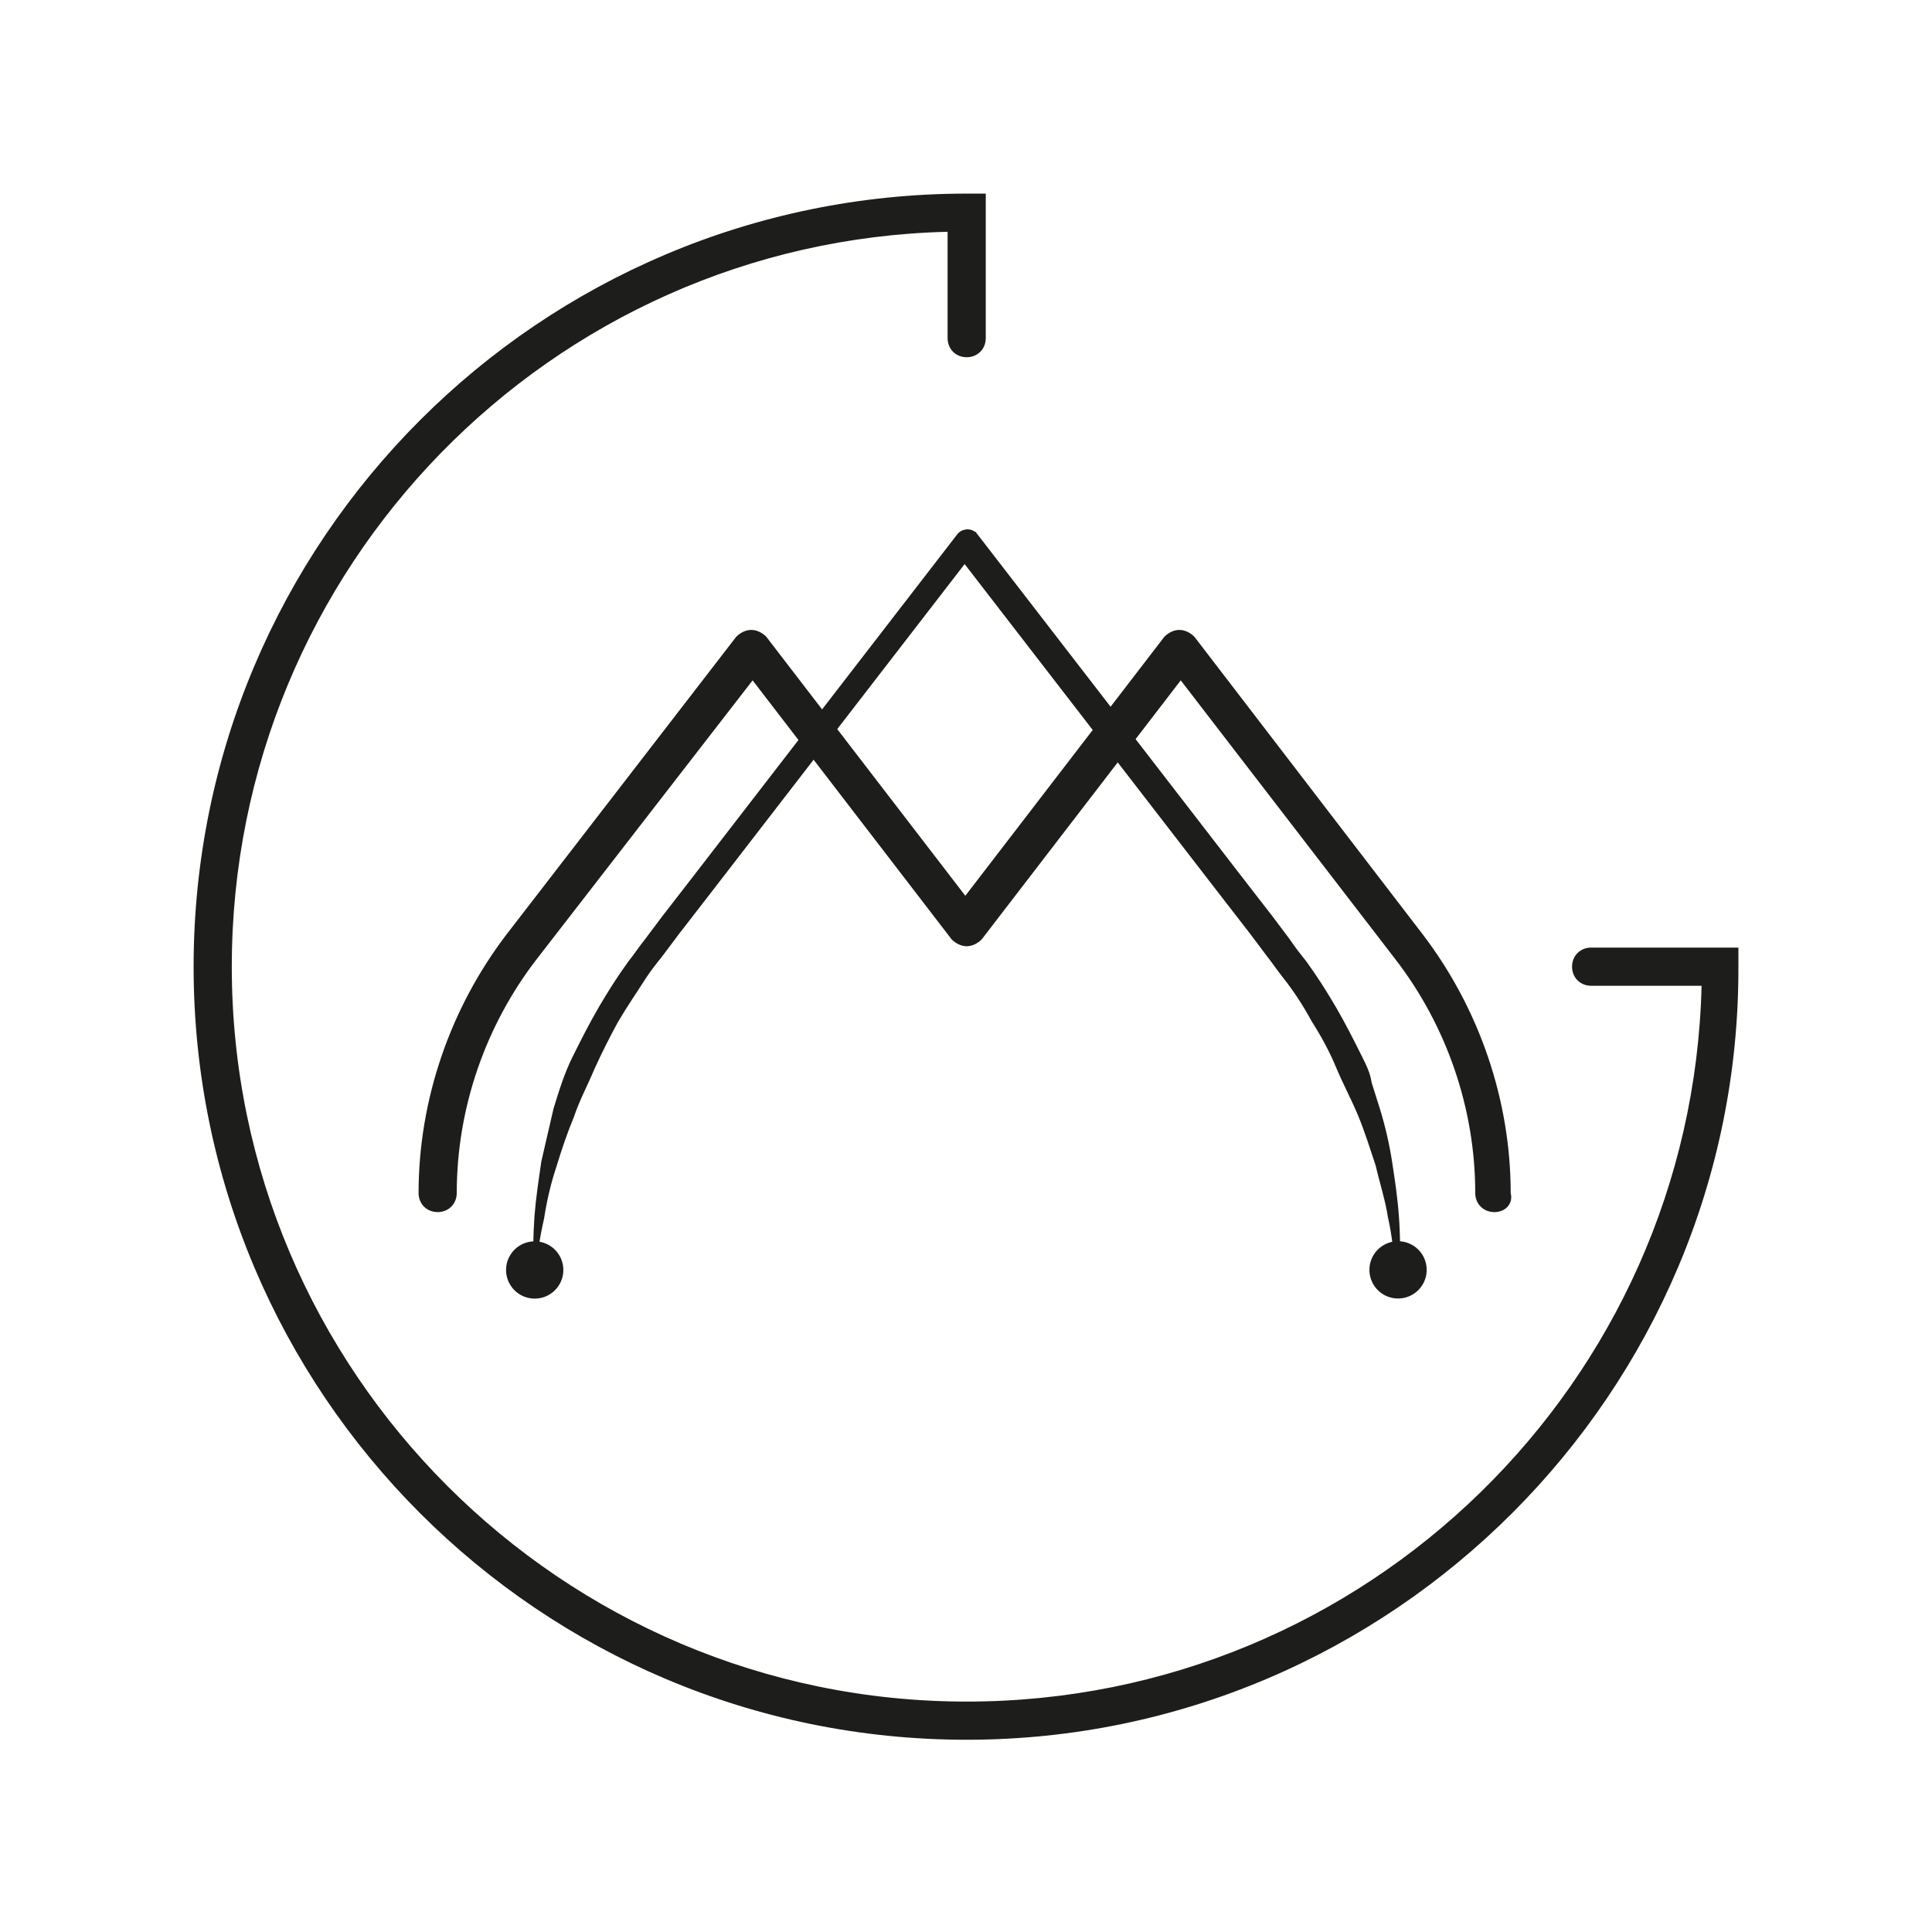 <?xml version="1.0" encoding="UTF-8"?> <!-- Generator: Adobe Illustrator 19.2.1, SVG Export Plug-In . SVG Version: 6.00 Build 0) --> <svg xmlns="http://www.w3.org/2000/svg" xmlns:xlink="http://www.w3.org/1999/xlink" id="Layer_1" x="0px" y="0px" viewBox="0 0 141.7 141.7" style="enable-background:new 0 0 141.7 141.7;" xml:space="preserve"> <style type="text/css"> .st0{fill:#70A4C4;} .st1{fill:#1D1D1B;} .st2{fill:#9D9D9C;} .st3{fill:#FFFFFF;} .st4{fill:#969920;} .st5{fill:#DFD8D6;} </style> <g> <path class="st1" d="M70.9,127.6c-31.3,0-56.7-25.4-56.7-56.7s25.4-56.7,56.7-56.7h1.4v10.6c0,0.8-0.6,1.4-1.4,1.4 s-1.4-0.6-1.4-1.4V17c-29.1,0.7-52.5,24.6-52.5,53.9c0,29.7,24.2,53.9,53.9,53.9c29.3,0,53.2-23.4,53.9-52.5h-8.1 c-0.8,0-1.4-0.6-1.4-1.4s0.6-1.4,1.4-1.4h10.8v1.4C127.6,102.1,102.1,127.6,70.9,127.6z"></path> <g> <path class="st1" d="M109.6,88.9c-0.8,0-1.4-0.6-1.4-1.4c0-6.2-2.1-12.3-5.9-17.2L86.6,49.9L72,68.9c-0.3,0.3-0.7,0.5-1.1,0.5 s-0.8-0.2-1.1-0.5l-14.6-19L39.4,70.3c-3.8,4.9-5.9,11-5.9,17.2c0,0.8-0.6,1.4-1.4,1.4c-0.8,0-1.4-0.6-1.4-1.4 c0-6.8,2.3-13.5,6.4-18.9L54,46.7c0.3-0.3,0.7-0.5,1.1-0.5c0.4,0,0.8,0.2,1.1,0.5l14.6,19l14.6-19c0.3-0.3,0.7-0.5,1.1-0.5 c0.4,0,0.8,0.2,1.1,0.5l16.8,21.9c4.1,5.4,6.4,12.1,6.4,18.9C111,88.3,110.4,88.9,109.6,88.9z"></path> <g> <path class="st1" d="M39.1,93.2c0-1.3,0-2.6,0.1-4c0.1-1.3,0.3-2.6,0.5-4c0.3-1.3,0.6-2.6,0.9-3.9c0.4-1.3,0.8-2.6,1.4-3.8 c0.6-1.2,1.2-2.4,1.9-3.6c0.7-1.2,1.4-2.3,2.2-3.4c0.4-0.5,0.8-1.1,1.2-1.6l1.2-1.6l2.4-3.1l19.3-25c0.3-0.4,0.9-0.5,1.3-0.2 c0.1,0,0.1,0.1,0.2,0.2l19.3,25l2.4,3.1l1.2,1.6c0.4,0.6,0.8,1.1,1.2,1.6c0.8,1.1,1.5,2.2,2.2,3.4c0.7,1.2,1.3,2.4,1.9,3.6 c0.3,0.6,0.6,1.2,0.7,1.9c0.2,0.6,0.4,1.3,0.6,1.9c0.4,1.3,0.7,2.6,0.9,3.9c0.2,1.3,0.4,2.6,0.5,4c0.1,1.3,0.1,2.7,0.1,4l-0.3,0 c-0.2-1.3-0.3-2.6-0.6-3.9c-0.2-1.3-0.6-2.5-0.9-3.8c-0.4-1.2-0.8-2.5-1.3-3.7c-0.5-1.2-1.1-2.3-1.6-3.5 c-0.5-1.2-1.1-2.3-1.8-3.4c-0.6-1.1-1.3-2.2-2.1-3.2c-0.4-0.5-0.8-1.1-1.2-1.6l-1.2-1.6l-2.4-3.1l-19.3-25h1.5l-19.3,25l-2.4,3.1 l-1.2,1.6c-0.4,0.5-0.8,1-1.2,1.6c-0.7,1.1-1.4,2.1-2.1,3.3c-0.6,1.1-1.2,2.3-1.7,3.4c-0.5,1.2-1.1,2.3-1.5,3.5 c-0.5,1.2-0.9,2.4-1.3,3.7c-0.4,1.2-0.7,2.5-0.9,3.8c-0.3,1.3-0.5,2.6-0.6,3.9L39.1,93.2z"></path> <g> <ellipse transform="matrix(2.777067e-002 -1 1 2.777067e-002 -54.971 129.759)" class="st1" cx="39.2" cy="93.1" rx="2.1" ry="2.1"></ellipse> </g> <g> <ellipse transform="matrix(1 -2.777067e-002 2.777067e-002 1 -2.547 2.883)" class="st1" cx="102.5" cy="93.1" rx="2.1" ry="2.1"></ellipse> </g> </g> </g> </g> </svg> 